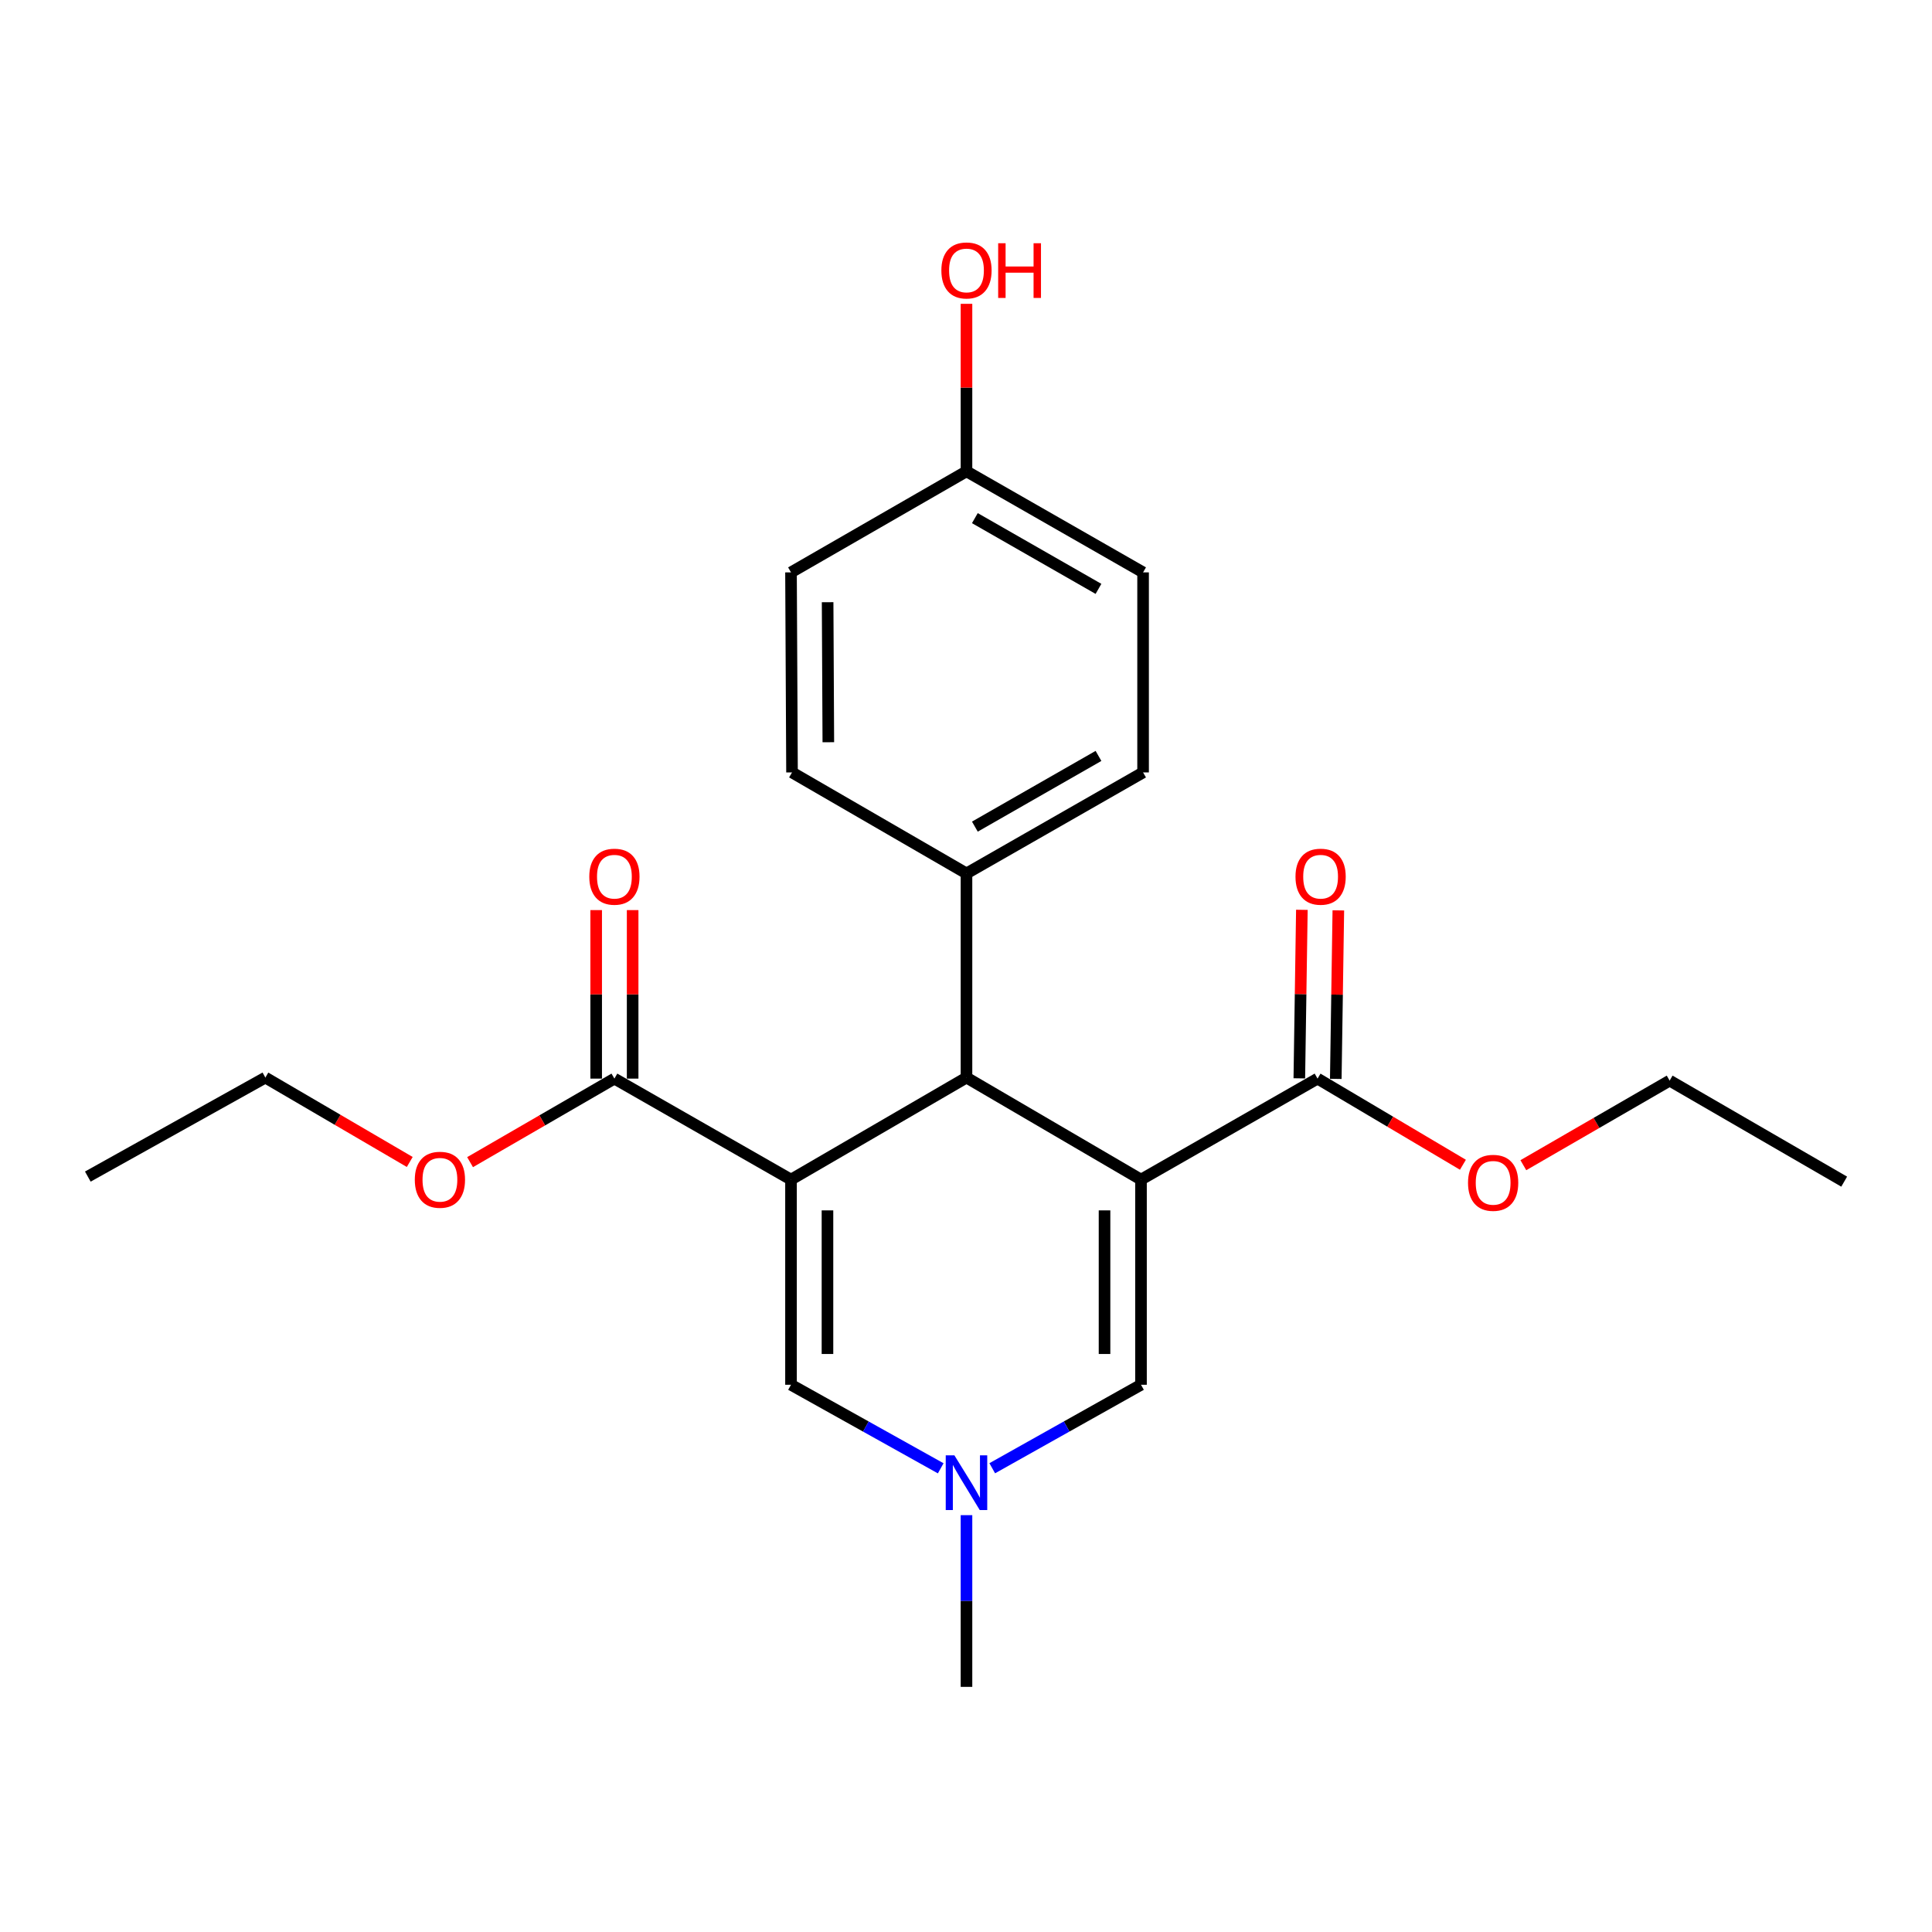 <?xml version='1.0' encoding='iso-8859-1'?>
<svg version='1.1' baseProfile='full'
              xmlns='http://www.w3.org/2000/svg'
                      xmlns:rdkit='http://www.rdkit.org/xml'
                      xmlns:xlink='http://www.w3.org/1999/xlink'
                  xml:space='preserve'
width='1000px' height='1000px' viewBox='0 0 1000 1000'>
<!-- END OF HEADER -->
<rect style='opacity:1.0;fill:#FFFFFF;stroke:none' width='1000' height='1000' x='0' y='0'> </rect>
<path class='bond-1' d='M 590.578,610.561 L 500.252,557.754' style='fill:none;fill-rule:evenodd;stroke:#000000;stroke-width:6px;stroke-linecap:butt;stroke-linejoin:miter;stroke-opacity:1' />
<path class='bond-2' d='M 590.578,610.561 L 590.578,716.753' style='fill:none;fill-rule:evenodd;stroke:#000000;stroke-width:6px;stroke-linecap:butt;stroke-linejoin:miter;stroke-opacity:1' />
<path class='bond-2' d='M 571.703,626.49 L 571.703,700.824' style='fill:none;fill-rule:evenodd;stroke:#000000;stroke-width:6px;stroke-linecap:butt;stroke-linejoin:miter;stroke-opacity:1' />
<path class='bond-5' d='M 590.578,610.561 L 681.963,558.289' style='fill:none;fill-rule:evenodd;stroke:#000000;stroke-width:6px;stroke-linecap:butt;stroke-linejoin:miter;stroke-opacity:1' />
<path class='bond-0' d='M 409.422,610.561 L 500.252,557.754' style='fill:none;fill-rule:evenodd;stroke:#000000;stroke-width:6px;stroke-linecap:butt;stroke-linejoin:miter;stroke-opacity:1' />
<path class='bond-6' d='M 409.422,610.561 L 318.016,558.289' style='fill:none;fill-rule:evenodd;stroke:#000000;stroke-width:6px;stroke-linecap:butt;stroke-linejoin:miter;stroke-opacity:1' />
<path class='bond-23' d='M 409.422,610.561 L 409.422,716.753' style='fill:none;fill-rule:evenodd;stroke:#000000;stroke-width:6px;stroke-linecap:butt;stroke-linejoin:miter;stroke-opacity:1' />
<path class='bond-23' d='M 428.297,626.49 L 428.297,700.824' style='fill:none;fill-rule:evenodd;stroke:#000000;stroke-width:6px;stroke-linecap:butt;stroke-linejoin:miter;stroke-opacity:1' />
<path class='bond-7' d='M 500.252,557.754 L 500.252,452.087' style='fill:none;fill-rule:evenodd;stroke:#000000;stroke-width:6px;stroke-linecap:butt;stroke-linejoin:miter;stroke-opacity:1' />
<path class='bond-4' d='M 590.578,716.753 L 552.079,738.357' style='fill:none;fill-rule:evenodd;stroke:#000000;stroke-width:6px;stroke-linecap:butt;stroke-linejoin:miter;stroke-opacity:1' />
<path class='bond-4' d='M 552.079,738.357 L 513.581,759.962' style='fill:none;fill-rule:evenodd;stroke:#0000FF;stroke-width:6px;stroke-linecap:butt;stroke-linejoin:miter;stroke-opacity:1' />
<path class='bond-3' d='M 409.422,716.753 L 448.167,738.375' style='fill:none;fill-rule:evenodd;stroke:#000000;stroke-width:6px;stroke-linecap:butt;stroke-linejoin:miter;stroke-opacity:1' />
<path class='bond-3' d='M 448.167,738.375 L 486.911,759.997' style='fill:none;fill-rule:evenodd;stroke:#0000FF;stroke-width:6px;stroke-linecap:butt;stroke-linejoin:miter;stroke-opacity:1' />
<path class='bond-17' d='M 500.252,784.244 L 500.252,828.681' style='fill:none;fill-rule:evenodd;stroke:#0000FF;stroke-width:6px;stroke-linecap:butt;stroke-linejoin:miter;stroke-opacity:1' />
<path class='bond-17' d='M 500.252,828.681 L 500.252,873.119' style='fill:none;fill-rule:evenodd;stroke:#000000;stroke-width:6px;stroke-linecap:butt;stroke-linejoin:miter;stroke-opacity:1' />
<path class='bond-9' d='M 691.399,558.432 L 692.059,514.82' style='fill:none;fill-rule:evenodd;stroke:#000000;stroke-width:6px;stroke-linecap:butt;stroke-linejoin:miter;stroke-opacity:1' />
<path class='bond-9' d='M 692.059,514.82 L 692.72,471.209' style='fill:none;fill-rule:evenodd;stroke:#FF0000;stroke-width:6px;stroke-linecap:butt;stroke-linejoin:miter;stroke-opacity:1' />
<path class='bond-9' d='M 672.527,558.146 L 673.187,514.535' style='fill:none;fill-rule:evenodd;stroke:#000000;stroke-width:6px;stroke-linecap:butt;stroke-linejoin:miter;stroke-opacity:1' />
<path class='bond-9' d='M 673.187,514.535 L 673.847,470.924' style='fill:none;fill-rule:evenodd;stroke:#FF0000;stroke-width:6px;stroke-linecap:butt;stroke-linejoin:miter;stroke-opacity:1' />
<path class='bond-13' d='M 681.963,558.289 L 719.583,580.582' style='fill:none;fill-rule:evenodd;stroke:#000000;stroke-width:6px;stroke-linecap:butt;stroke-linejoin:miter;stroke-opacity:1' />
<path class='bond-13' d='M 719.583,580.582 L 757.204,602.876' style='fill:none;fill-rule:evenodd;stroke:#FF0000;stroke-width:6px;stroke-linecap:butt;stroke-linejoin:miter;stroke-opacity:1' />
<path class='bond-8' d='M 327.454,558.289 L 327.454,514.678' style='fill:none;fill-rule:evenodd;stroke:#000000;stroke-width:6px;stroke-linecap:butt;stroke-linejoin:miter;stroke-opacity:1' />
<path class='bond-8' d='M 327.454,514.678 L 327.454,471.066' style='fill:none;fill-rule:evenodd;stroke:#FF0000;stroke-width:6px;stroke-linecap:butt;stroke-linejoin:miter;stroke-opacity:1' />
<path class='bond-8' d='M 308.579,558.289 L 308.579,514.678' style='fill:none;fill-rule:evenodd;stroke:#000000;stroke-width:6px;stroke-linecap:butt;stroke-linejoin:miter;stroke-opacity:1' />
<path class='bond-8' d='M 308.579,514.678 L 308.579,471.066' style='fill:none;fill-rule:evenodd;stroke:#FF0000;stroke-width:6px;stroke-linecap:butt;stroke-linejoin:miter;stroke-opacity:1' />
<path class='bond-12' d='M 318.016,558.289 L 280.663,579.908' style='fill:none;fill-rule:evenodd;stroke:#000000;stroke-width:6px;stroke-linecap:butt;stroke-linejoin:miter;stroke-opacity:1' />
<path class='bond-12' d='M 280.663,579.908 L 243.309,601.527' style='fill:none;fill-rule:evenodd;stroke:#FF0000;stroke-width:6px;stroke-linecap:butt;stroke-linejoin:miter;stroke-opacity:1' />
<path class='bond-10' d='M 500.252,452.087 L 591.658,399.804' style='fill:none;fill-rule:evenodd;stroke:#000000;stroke-width:6px;stroke-linecap:butt;stroke-linejoin:miter;stroke-opacity:1' />
<path class='bond-10' d='M 504.591,427.861 L 568.575,391.262' style='fill:none;fill-rule:evenodd;stroke:#000000;stroke-width:6px;stroke-linecap:butt;stroke-linejoin:miter;stroke-opacity:1' />
<path class='bond-11' d='M 500.252,452.087 L 409.947,399.804' style='fill:none;fill-rule:evenodd;stroke:#000000;stroke-width:6px;stroke-linecap:butt;stroke-linejoin:miter;stroke-opacity:1' />
<path class='bond-16' d='M 591.658,399.804 L 591.658,296.266' style='fill:none;fill-rule:evenodd;stroke:#000000;stroke-width:6px;stroke-linecap:butt;stroke-linejoin:miter;stroke-opacity:1' />
<path class='bond-15' d='M 409.947,399.804 L 409.422,296.266' style='fill:none;fill-rule:evenodd;stroke:#000000;stroke-width:6px;stroke-linecap:butt;stroke-linejoin:miter;stroke-opacity:1' />
<path class='bond-15' d='M 428.742,384.178 L 428.375,311.701' style='fill:none;fill-rule:evenodd;stroke:#000000;stroke-width:6px;stroke-linecap:butt;stroke-linejoin:miter;stroke-opacity:1' />
<path class='bond-20' d='M 212.084,601.434 L 174.719,579.594' style='fill:none;fill-rule:evenodd;stroke:#FF0000;stroke-width:6px;stroke-linecap:butt;stroke-linejoin:miter;stroke-opacity:1' />
<path class='bond-20' d='M 174.719,579.594 L 137.354,557.754' style='fill:none;fill-rule:evenodd;stroke:#000000;stroke-width:6px;stroke-linecap:butt;stroke-linejoin:miter;stroke-opacity:1' />
<path class='bond-19' d='M 788.483,603.104 L 826.346,581.216' style='fill:none;fill-rule:evenodd;stroke:#FF0000;stroke-width:6px;stroke-linecap:butt;stroke-linejoin:miter;stroke-opacity:1' />
<path class='bond-19' d='M 826.346,581.216 L 864.209,559.327' style='fill:none;fill-rule:evenodd;stroke:#000000;stroke-width:6px;stroke-linecap:butt;stroke-linejoin:miter;stroke-opacity:1' />
<path class='bond-14' d='M 500.252,243.962 L 409.422,296.266' style='fill:none;fill-rule:evenodd;stroke:#000000;stroke-width:6px;stroke-linecap:butt;stroke-linejoin:miter;stroke-opacity:1' />
<path class='bond-18' d='M 500.252,243.962 L 500.252,200.611' style='fill:none;fill-rule:evenodd;stroke:#000000;stroke-width:6px;stroke-linecap:butt;stroke-linejoin:miter;stroke-opacity:1' />
<path class='bond-18' d='M 500.252,200.611 L 500.252,157.26' style='fill:none;fill-rule:evenodd;stroke:#FF0000;stroke-width:6px;stroke-linecap:butt;stroke-linejoin:miter;stroke-opacity:1' />
<path class='bond-24' d='M 500.252,243.962 L 591.658,296.266' style='fill:none;fill-rule:evenodd;stroke:#000000;stroke-width:6px;stroke-linecap:butt;stroke-linejoin:miter;stroke-opacity:1' />
<path class='bond-24' d='M 504.588,268.189 L 568.573,304.802' style='fill:none;fill-rule:evenodd;stroke:#000000;stroke-width:6px;stroke-linecap:butt;stroke-linejoin:miter;stroke-opacity:1' />
<path class='bond-21' d='M 864.209,559.327 L 954.545,611.62' style='fill:none;fill-rule:evenodd;stroke:#000000;stroke-width:6px;stroke-linecap:butt;stroke-linejoin:miter;stroke-opacity:1' />
<path class='bond-22' d='M 137.354,557.754 L 45.455,608.999' style='fill:none;fill-rule:evenodd;stroke:#000000;stroke-width:6px;stroke-linecap:butt;stroke-linejoin:miter;stroke-opacity:1' />
<path  class='atom-5' d='M 493.992 753.282
L 503.272 768.282
Q 504.192 769.762, 505.672 772.442
Q 507.152 775.122, 507.232 775.282
L 507.232 753.282
L 510.992 753.282
L 510.992 781.602
L 507.112 781.602
L 497.152 765.202
Q 495.992 763.282, 494.752 761.082
Q 493.552 758.882, 493.192 758.202
L 493.192 781.602
L 489.512 781.602
L 489.512 753.282
L 493.992 753.282
' fill='#0000FF'/>
<path  class='atom-9' d='M 305.016 453.771
Q 305.016 446.971, 308.376 443.171
Q 311.736 439.371, 318.016 439.371
Q 324.296 439.371, 327.656 443.171
Q 331.016 446.971, 331.016 453.771
Q 331.016 460.651, 327.616 464.571
Q 324.216 468.451, 318.016 468.451
Q 311.776 468.451, 308.376 464.571
Q 305.016 460.691, 305.016 453.771
M 318.016 465.251
Q 322.336 465.251, 324.656 462.371
Q 327.016 459.451, 327.016 453.771
Q 327.016 448.211, 324.656 445.411
Q 322.336 442.571, 318.016 442.571
Q 313.696 442.571, 311.336 445.371
Q 309.016 448.171, 309.016 453.771
Q 309.016 459.491, 311.336 462.371
Q 313.696 465.251, 318.016 465.251
' fill='#FF0000'/>
<path  class='atom-10' d='M 670.546 453.771
Q 670.546 446.971, 673.906 443.171
Q 677.266 439.371, 683.546 439.371
Q 689.826 439.371, 693.186 443.171
Q 696.546 446.971, 696.546 453.771
Q 696.546 460.651, 693.146 464.571
Q 689.746 468.451, 683.546 468.451
Q 677.306 468.451, 673.906 464.571
Q 670.546 460.691, 670.546 453.771
M 683.546 465.251
Q 687.866 465.251, 690.186 462.371
Q 692.546 459.451, 692.546 453.771
Q 692.546 448.211, 690.186 445.411
Q 687.866 442.571, 683.546 442.571
Q 679.226 442.571, 676.866 445.371
Q 674.546 448.171, 674.546 453.771
Q 674.546 459.491, 676.866 462.371
Q 679.226 465.251, 683.546 465.251
' fill='#FF0000'/>
<path  class='atom-13' d='M 214.701 610.641
Q 214.701 603.841, 218.061 600.041
Q 221.421 596.241, 227.701 596.241
Q 233.981 596.241, 237.341 600.041
Q 240.701 603.841, 240.701 610.641
Q 240.701 617.521, 237.301 621.441
Q 233.901 625.321, 227.701 625.321
Q 221.461 625.321, 218.061 621.441
Q 214.701 617.561, 214.701 610.641
M 227.701 622.121
Q 232.021 622.121, 234.341 619.241
Q 236.701 616.321, 236.701 610.641
Q 236.701 605.081, 234.341 602.281
Q 232.021 599.441, 227.701 599.441
Q 223.381 599.441, 221.021 602.241
Q 218.701 605.041, 218.701 610.641
Q 218.701 616.361, 221.021 619.241
Q 223.381 622.121, 227.701 622.121
' fill='#FF0000'/>
<path  class='atom-14' d='M 759.845 612.225
Q 759.845 605.425, 763.205 601.625
Q 766.565 597.825, 772.845 597.825
Q 779.125 597.825, 782.485 601.625
Q 785.845 605.425, 785.845 612.225
Q 785.845 619.105, 782.445 623.025
Q 779.045 626.905, 772.845 626.905
Q 766.605 626.905, 763.205 623.025
Q 759.845 619.145, 759.845 612.225
M 772.845 623.705
Q 777.165 623.705, 779.485 620.825
Q 781.845 617.905, 781.845 612.225
Q 781.845 606.665, 779.485 603.865
Q 777.165 601.025, 772.845 601.025
Q 768.525 601.025, 766.165 603.825
Q 763.845 606.625, 763.845 612.225
Q 763.845 617.945, 766.165 620.825
Q 768.525 623.705, 772.845 623.705
' fill='#FF0000'/>
<path  class='atom-19' d='M 487.252 139.979
Q 487.252 133.179, 490.612 129.379
Q 493.972 125.579, 500.252 125.579
Q 506.532 125.579, 509.892 129.379
Q 513.252 133.179, 513.252 139.979
Q 513.252 146.859, 509.852 150.779
Q 506.452 154.659, 500.252 154.659
Q 494.012 154.659, 490.612 150.779
Q 487.252 146.899, 487.252 139.979
M 500.252 151.459
Q 504.572 151.459, 506.892 148.579
Q 509.252 145.659, 509.252 139.979
Q 509.252 134.419, 506.892 131.619
Q 504.572 128.779, 500.252 128.779
Q 495.932 128.779, 493.572 131.579
Q 491.252 134.379, 491.252 139.979
Q 491.252 145.699, 493.572 148.579
Q 495.932 151.459, 500.252 151.459
' fill='#FF0000'/>
<path  class='atom-19' d='M 516.652 125.899
L 520.492 125.899
L 520.492 137.939
L 534.972 137.939
L 534.972 125.899
L 538.812 125.899
L 538.812 154.219
L 534.972 154.219
L 534.972 141.139
L 520.492 141.139
L 520.492 154.219
L 516.652 154.219
L 516.652 125.899
' fill='#FF0000'/>
</svg>
